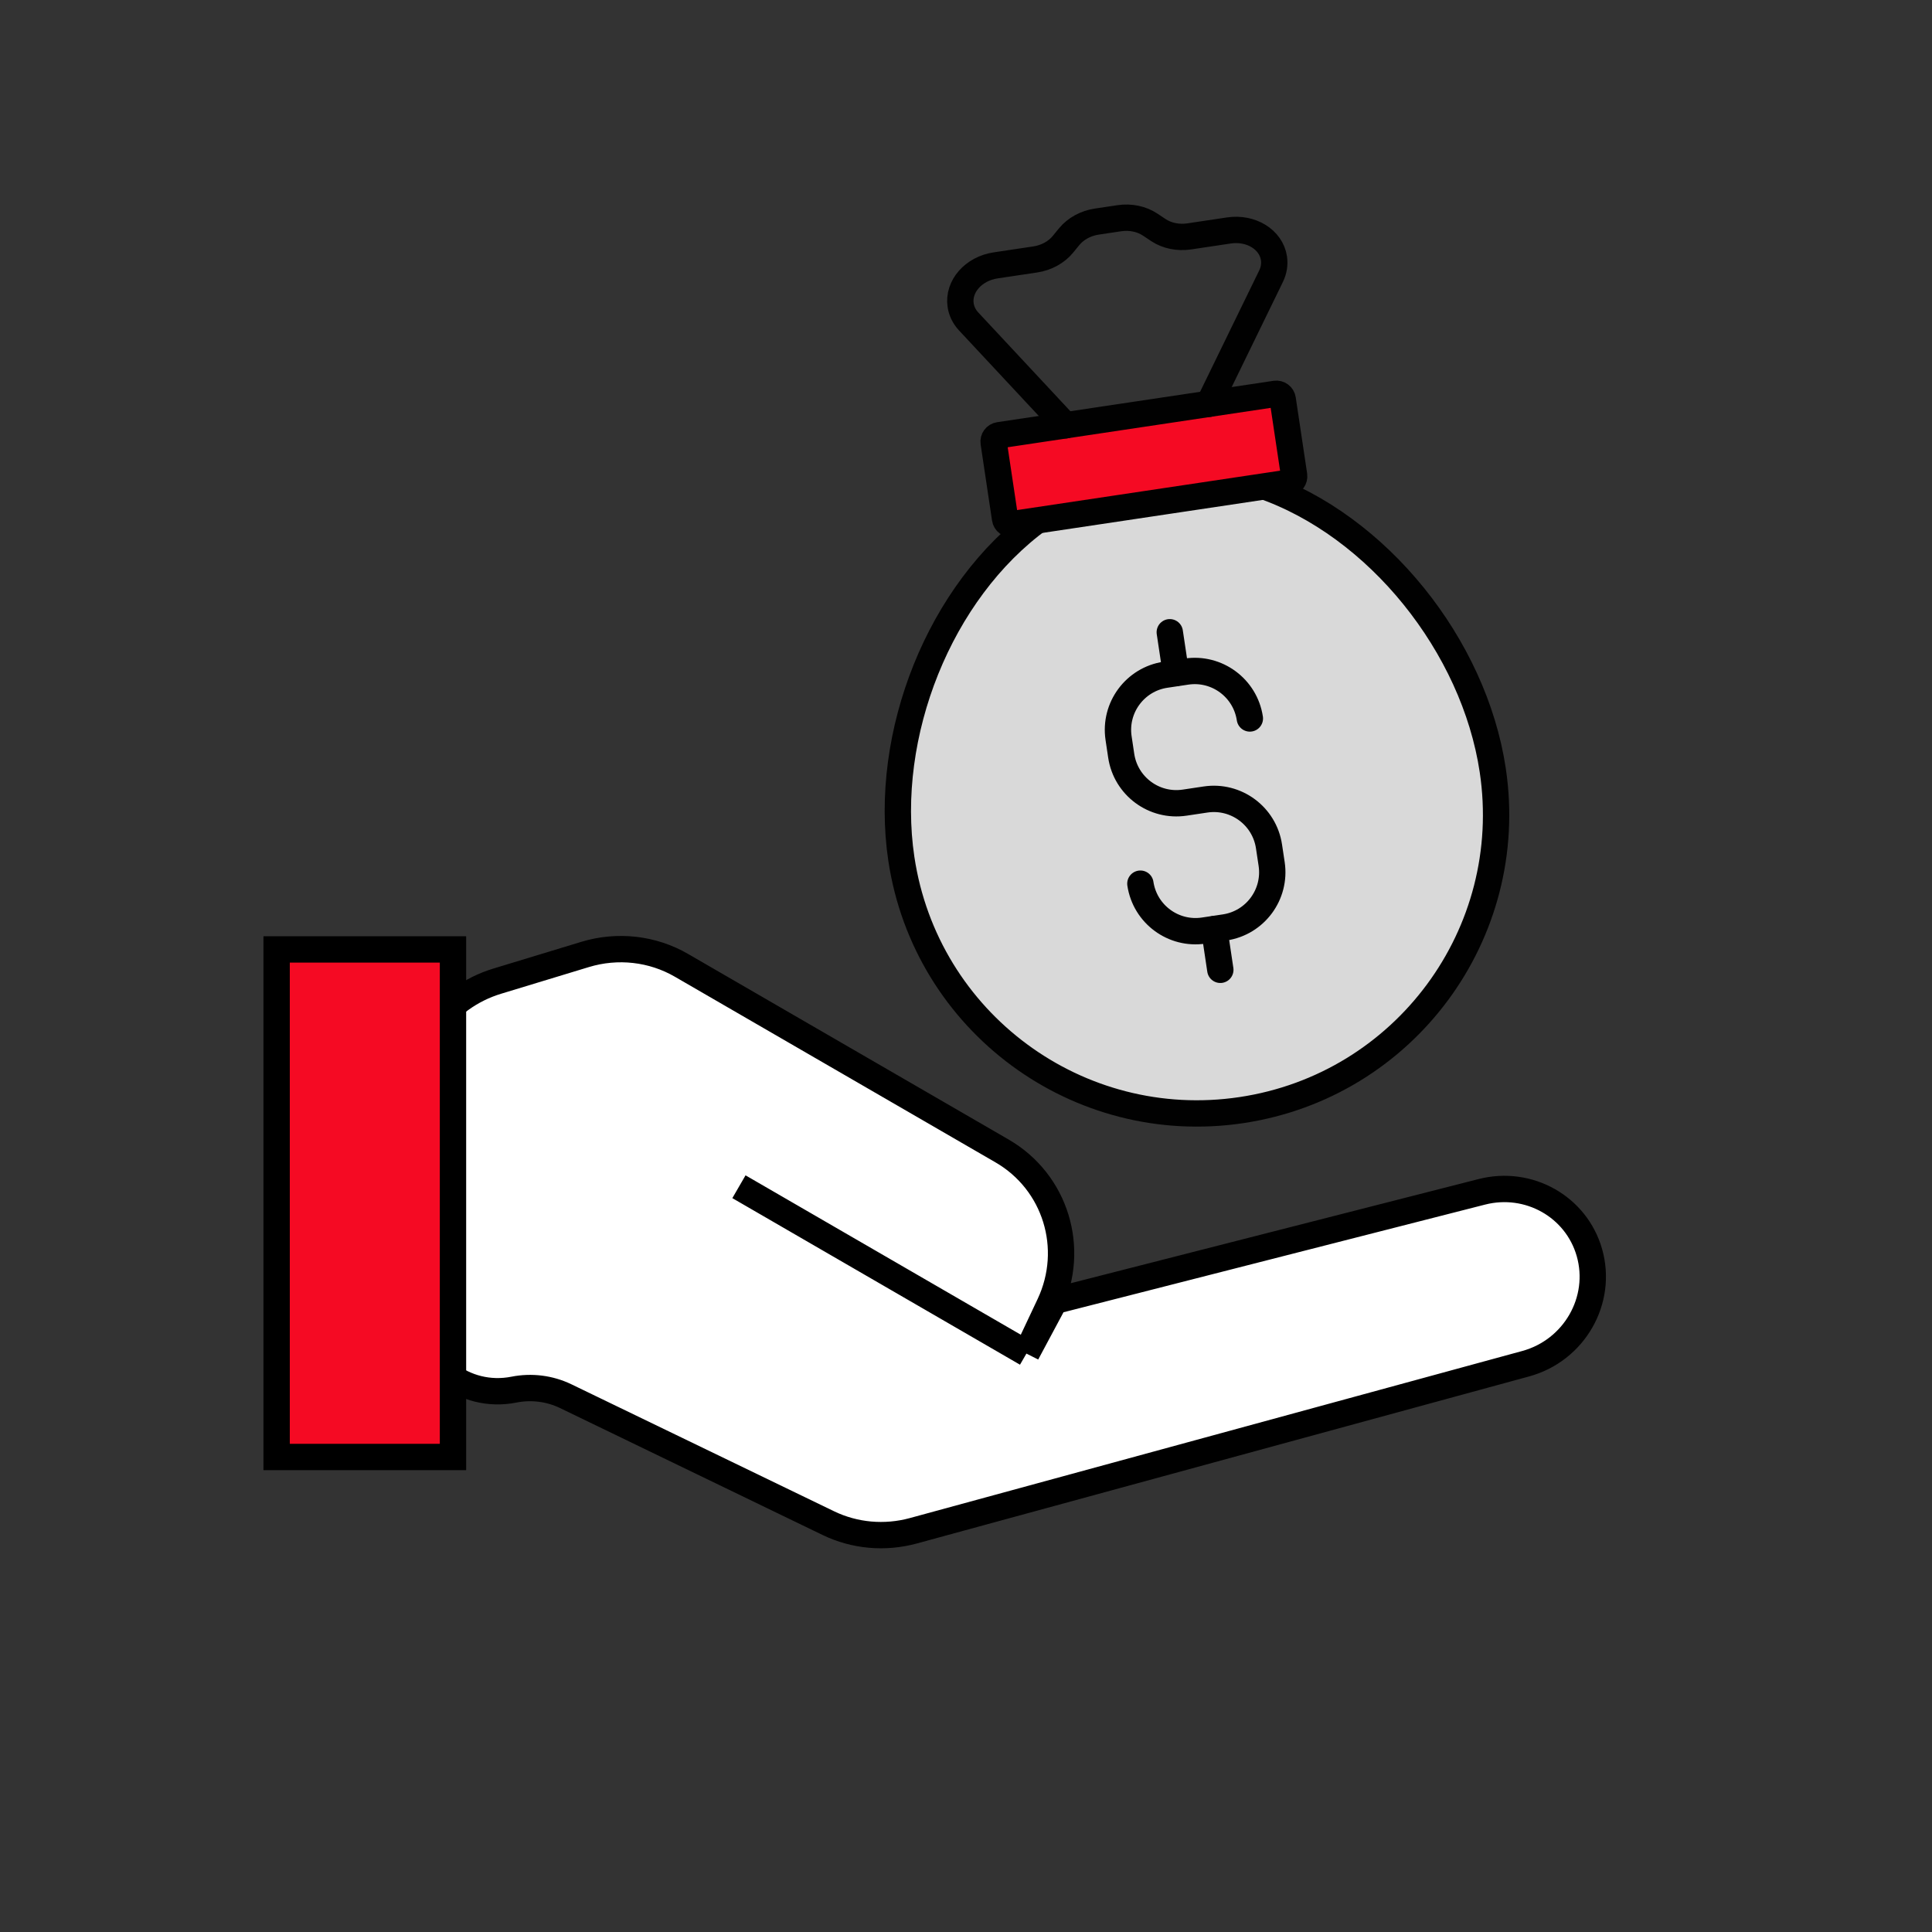 <svg width="88" height="88" viewBox="0 0 88 88" fill="none" xmlns="http://www.w3.org/2000/svg">
<rect x="0" y="0" width="88" height="88" fill="#333333" stroke="none"/>
<path d="M26.65 43.474L22.646 44.691C20.223 45.428 18.586 47.69 18.668 50.189L18.986 59.833C19.061 62.1 21.155 63.741 23.407 63.296C24.21 63.137 25.039 63.242 25.768 63.594L37.726 69.375C38.924 69.955 40.302 70.079 41.6 69.725L69.489 62.116C71.707 61.511 73.017 59.225 72.394 57.048C71.796 54.961 69.632 53.741 67.496 54.286L48.036 59.256L46.76 61.641L47.805 59.424C49.012 56.86 48.078 53.835 45.644 52.425L31.039 43.969C29.718 43.204 28.128 43.025 26.65 43.474Z" fill="white"/>
<path d="M46.76 61.641L47.805 59.424C49.012 56.86 48.078 53.835 45.644 52.425L31.039 43.969C29.718 43.204 28.128 43.025 26.65 43.474L22.646 44.691C20.223 45.428 18.586 47.69 18.668 50.189L18.986 59.833C19.061 62.1 21.155 63.741 23.407 63.296V63.296C24.21 63.137 25.039 63.242 25.768 63.594L37.726 69.375C38.924 69.955 40.302 70.079 41.6 69.725L69.489 62.116C71.707 61.511 73.017 59.225 72.394 57.048V57.048C71.796 54.961 69.632 53.741 67.496 54.286L48.036 59.256L46.76 61.641ZM46.76 61.641L33.658 54.054" stroke="black" stroke-width="1.2"/>
<rect x="12.6" y="43.245" width="8.033" height="23.119" fill="#F50A23" stroke="black" stroke-width="1.2"/>
<path d="M57.44 22.103C62.761 23.927 67.146 29.427 67.993 35.085C69.107 42.525 63.985 49.45 56.546 50.564C49.106 51.678 42.169 46.558 41.055 39.118C40.209 33.463 42.792 26.93 47.345 23.627" fill="#D9D9D9"/>
<path d="M57.44 22.103C62.761 23.927 67.146 29.427 67.993 35.085C69.107 42.525 63.985 49.45 56.546 50.564C49.106 51.678 42.169 46.558 41.055 39.118C40.209 33.463 42.792 26.93 47.345 23.627" stroke="#010101" stroke-width="1.2" stroke-linecap="round" stroke-linejoin="round"/>
<path d="M51.943 40.25C52.151 41.639 53.445 42.594 54.831 42.386L55.786 42.243C57.174 42.035 58.129 40.741 57.922 39.355L57.801 38.552C57.593 37.164 56.299 36.209 54.913 36.416L53.958 36.559C52.57 36.767 51.278 35.81 51.07 34.424L50.95 33.621C50.742 32.233 51.7 30.94 53.086 30.733L54.041 30.59C55.429 30.382 56.721 31.34 56.929 32.725" stroke="#010101" stroke-width="1.2" stroke-linecap="round" stroke-linejoin="round"/>
<path d="M55.584 44.174L55.307 42.32" stroke="#010101" stroke-width="1.2" stroke-linecap="round" stroke-linejoin="round"/>
<path d="M53.56 30.652L53.282 28.798" stroke="#010101" stroke-width="1.2" stroke-linecap="round" stroke-linejoin="round"/>
<path d="M58.094 17.939L45.505 19.824C45.346 19.848 45.236 19.996 45.26 20.155L45.78 23.627C45.803 23.786 45.952 23.896 46.111 23.872L58.7 21.987C58.859 21.963 58.969 21.815 58.945 21.656L58.425 18.184C58.402 18.025 58.253 17.915 58.094 17.939Z" fill="#F50A23" stroke="#010101" stroke-width="1.2" stroke-linecap="round" stroke-linejoin="round"/>
<path d="M55.063 18.393L57.897 12.576C58.023 12.318 58.067 12.036 58.027 11.764C57.899 10.912 56.981 10.346 55.975 10.497L54.165 10.768C53.66 10.843 53.151 10.738 52.76 10.478L52.388 10.23C51.997 9.97 51.488 9.864 50.982 9.94L49.957 10.093C49.451 10.169 48.996 10.419 48.698 10.782L48.415 11.128C48.118 11.491 47.662 11.741 47.156 11.817L45.347 12.088C44.34 12.239 43.629 13.051 43.756 13.901C43.797 14.173 43.921 14.427 44.118 14.639L48.532 19.371" stroke="#010101" stroke-width="1.2" stroke-linecap="round" stroke-linejoin="round"/>
</svg>
